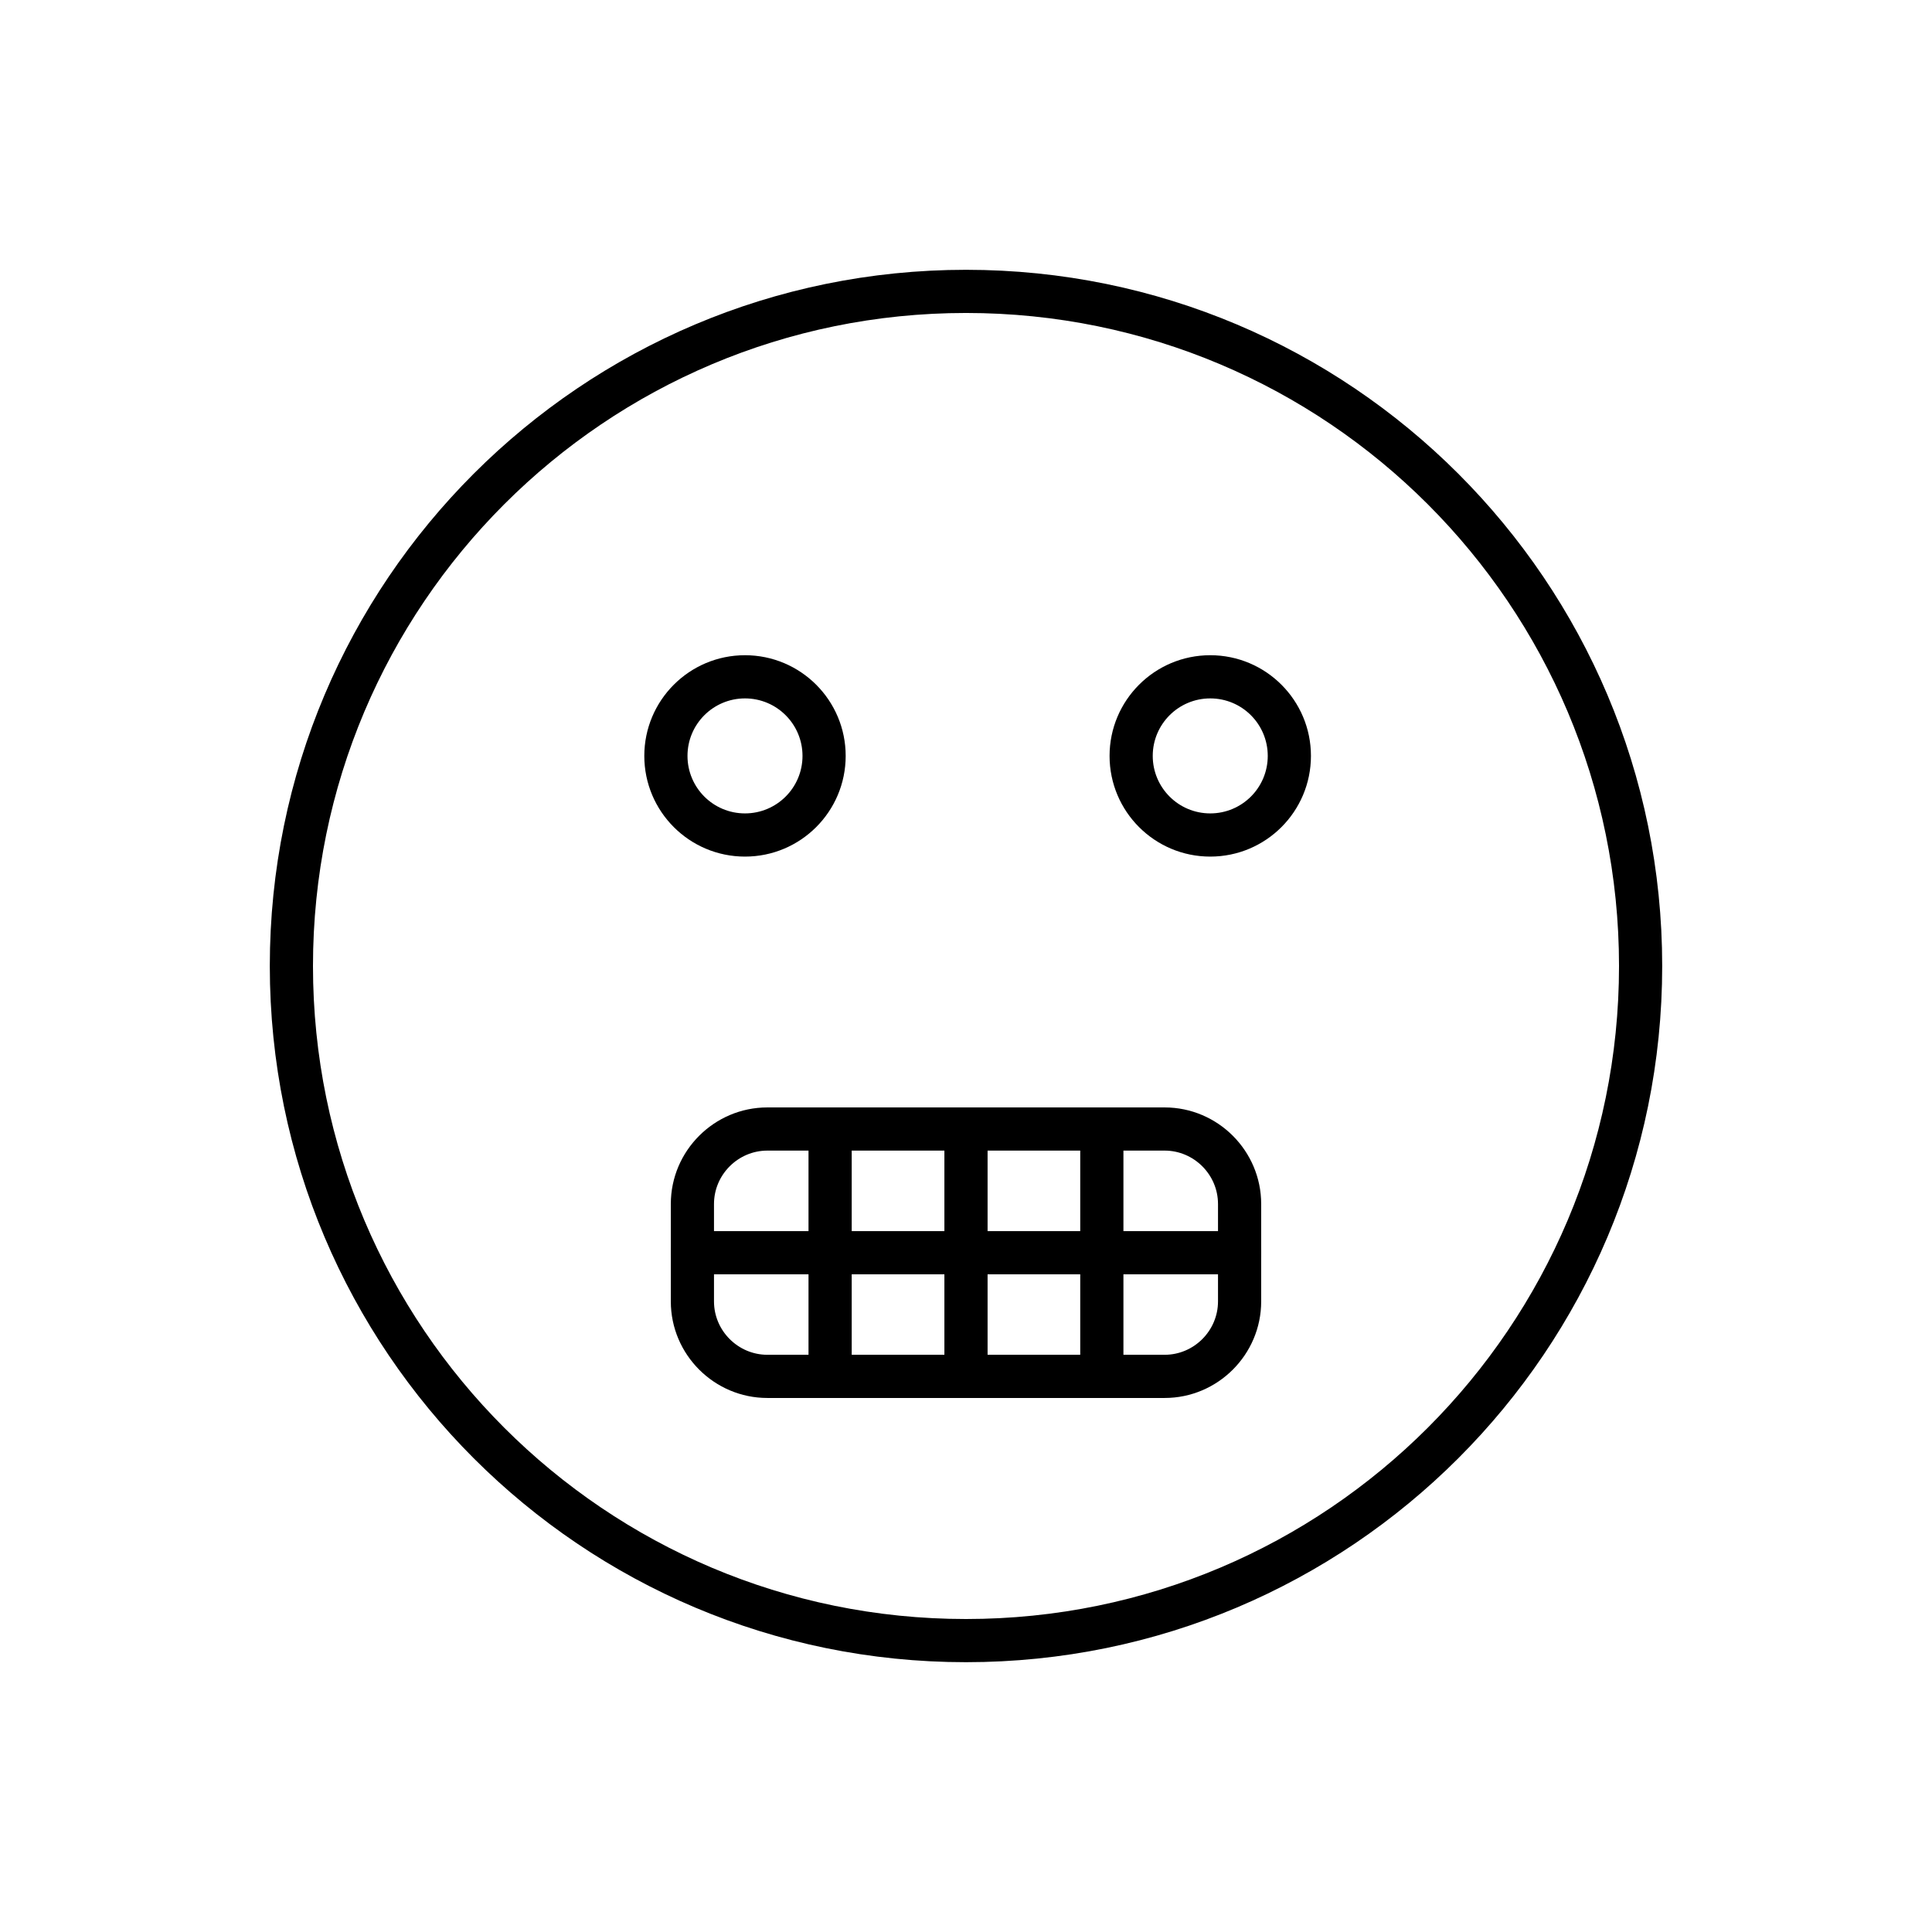 <?xml version="1.0" encoding="UTF-8"?>
<!-- Uploaded to: SVG Repo, www.svgrepo.com, Generator: SVG Repo Mixer Tools -->
<svg fill="#000000" width="800px" height="800px" version="1.1" viewBox="144 144 512 512" xmlns="http://www.w3.org/2000/svg">
 <g>
  <path d="m400 215.5c50.949 0 97.074 20.652 130.46 54.039 33.387 33.387 54.039 79.516 54.039 130.46 0 50.949-20.652 97.074-54.039 130.46-33.387 33.387-79.516 54.039-130.46 54.039-50.949 0-97.074-20.652-130.46-54.039-33.387-33.387-54.039-79.516-54.039-130.46 0-50.949 20.652-97.074 54.039-130.46 33.387-33.387 79.516-54.039 130.46-54.039zm122.37 62.129c-31.316-31.316-74.582-50.688-122.37-50.688s-91.055 19.371-122.37 50.688-50.688 74.582-50.688 122.37c0 47.789 19.371 91.055 50.688 122.37 31.316 31.316 74.582 50.688 122.37 50.688s91.055-19.371 122.37-50.688c31.316-31.316 50.688-74.582 50.688-122.37 0-47.789-19.371-91.055-50.688-122.37z"/>
  <path d="m341.43 317.64c7.367 0 14.039 2.988 18.867 7.816 4.828 4.828 7.816 11.5 7.816 18.867s-2.988 14.039-7.816 18.867c-4.828 4.828-11.5 7.816-18.867 7.816-7.367 0-14.039-2.988-18.867-7.816-4.828-4.828-7.816-11.5-7.816-18.867s2.988-14.039 7.816-18.867c4.828-4.828 11.5-7.816 18.867-7.816zm10.777 15.906c-2.758-2.758-6.566-4.461-10.777-4.461-4.207 0-8.02 1.707-10.777 4.461-2.758 2.758-4.461 6.566-4.461 10.777 0 4.207 1.707 8.02 4.461 10.777 2.758 2.758 6.566 4.461 10.777 4.461 4.207 0 8.02-1.707 10.777-4.461 2.758-2.758 4.465-6.566 4.465-10.777 0-4.207-1.707-8.02-4.465-10.777z"/>
  <path d="m464.73 317.64c7.367 0 14.039 2.988 18.867 7.816 4.828 4.828 7.816 11.5 7.816 18.867s-2.988 14.039-7.816 18.867c-4.828 4.828-11.5 7.816-18.867 7.816-7.367 0-14.039-2.988-18.867-7.816-4.828-4.828-7.816-11.5-7.816-18.867s2.988-14.039 7.816-18.867c4.828-4.828 11.5-7.816 18.867-7.816zm10.777 15.906c-2.758-2.758-6.566-4.461-10.777-4.461-4.207 0-8.02 1.707-10.777 4.461-2.758 2.758-4.465 6.566-4.465 10.777 0 4.207 1.707 8.02 4.465 10.777 2.758 2.758 6.566 4.461 10.777 4.461 4.207 0 8.02-1.707 10.777-4.461 2.758-2.758 4.461-6.566 4.461-10.777 0-4.207-1.707-8.02-4.461-10.777z"/>
  <path d="m347.36 437.48h105.28c7.043 0 13.441 2.879 18.074 7.512 4.633 4.633 7.512 11.031 7.512 18.074v25.824c0 7.043-2.879 13.441-7.512 18.074-4.633 4.633-11.031 7.512-18.074 7.512h-105.28c-7.043 0-13.441-2.879-18.074-7.512-4.633-4.633-7.512-11.031-7.512-18.074v-25.824c0-7.043 2.875-13.441 7.512-18.074 4.633-4.633 11.031-7.512 18.074-7.512zm105.28 11.441h-105.28c-3.883 0-7.418 1.594-9.984 4.16-2.566 2.566-4.16 6.102-4.16 9.984v25.824c0 3.883 1.594 7.418 4.16 9.984s6.102 4.16 9.984 4.16h105.28c3.883 0 7.418-1.594 9.984-4.16s4.16-6.102 4.16-9.984v-25.824c0-3.883-1.594-7.418-4.16-9.984-2.566-2.566-6.102-4.16-9.984-4.16z"/>
  <path d="m327.49 470.26c-3.16 0-5.723 2.562-5.723 5.723s2.562 5.719 5.723 5.719h145.01c3.16 0 5.723-2.562 5.723-5.719 0-3.16-2.562-5.723-5.723-5.723z"/>
  <path d="m405.72 443.21c0-3.16-2.562-5.723-5.723-5.723s-5.723 2.562-5.723 5.723v65.551c0 3.16 2.562 5.723 5.723 5.723s5.723-2.562 5.723-5.723z"/>
  <path d="m369.71 443.21c0-3.16-2.562-5.723-5.723-5.723-3.16 0-5.723 2.562-5.723 5.723v65.551c0 3.16 2.562 5.723 5.723 5.723 3.16 0 5.723-2.562 5.723-5.723z"/>
  <path d="m441.72 443.21c0-3.16-2.562-5.723-5.723-5.723s-5.723 2.562-5.723 5.723v65.551c0 3.16 2.562 5.723 5.723 5.723s5.723-2.562 5.723-5.723z"/>
 </g>
</svg>